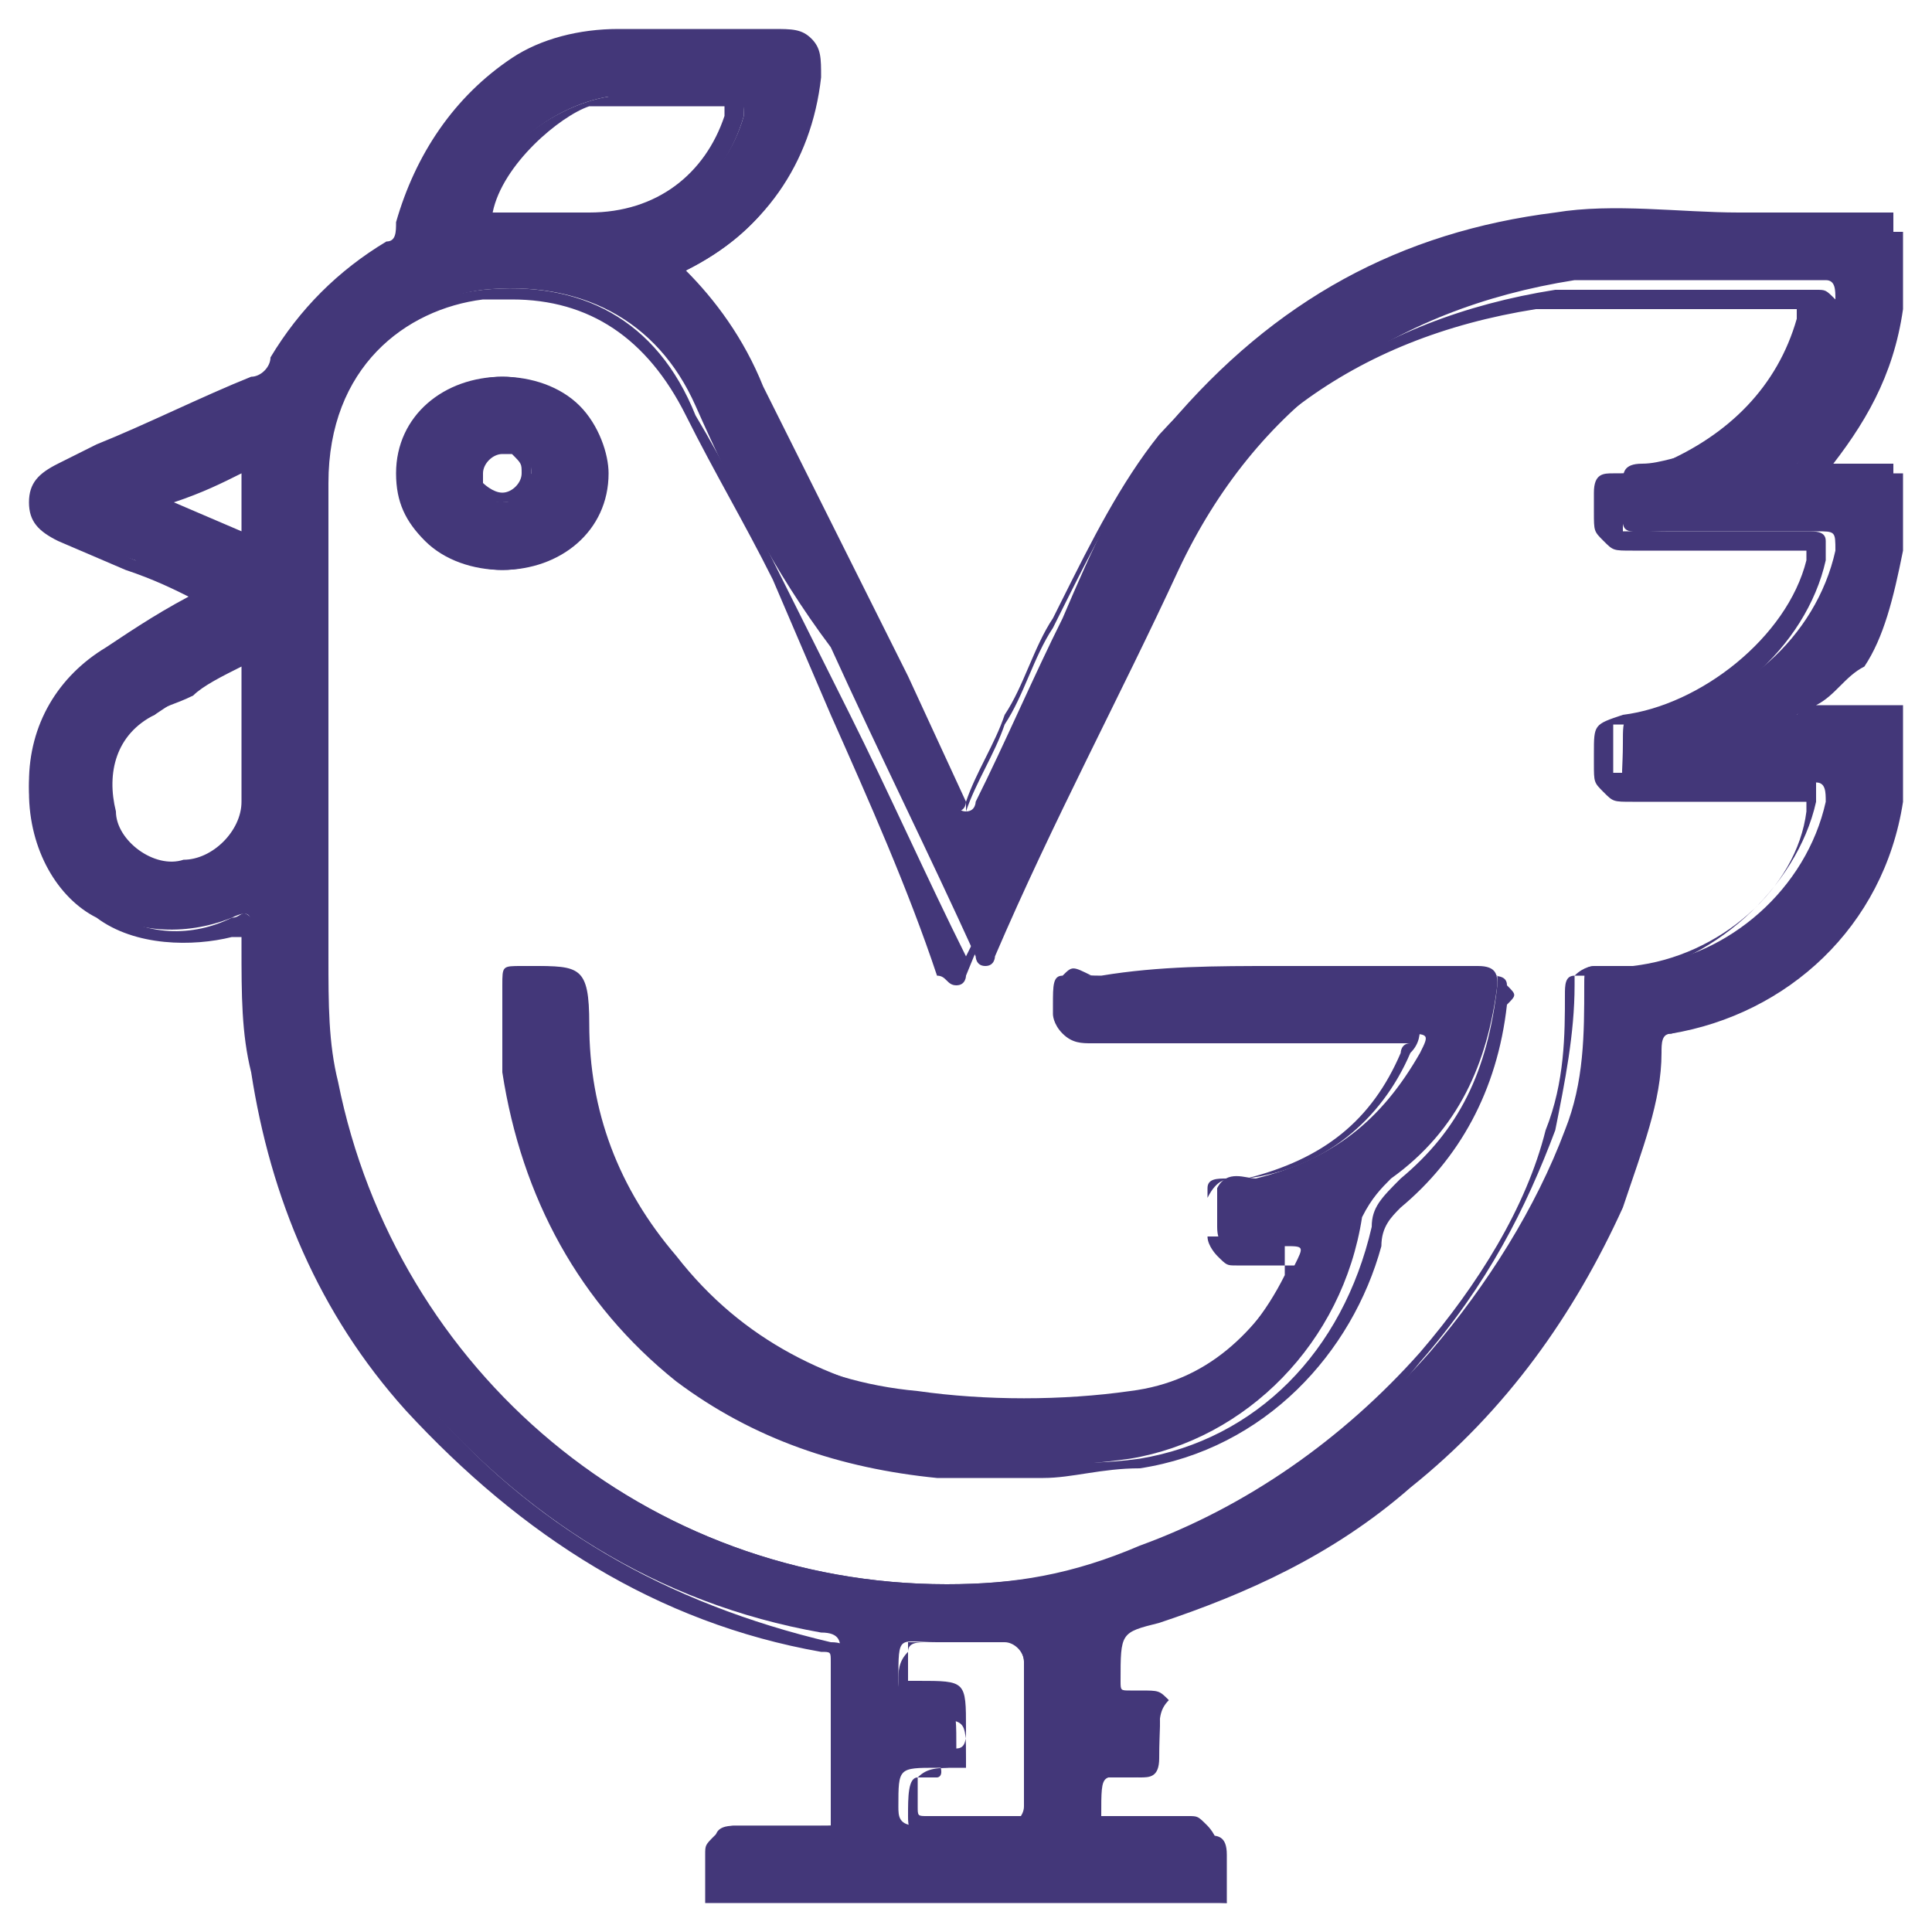 <?xml version="1.0" encoding="utf-8"?>
<!-- Generator: Adobe Illustrator 26.0.3, SVG Export Plug-In . SVG Version: 6.00 Build 0)  -->
<svg version="1.1" id="Layer_1" xmlns="http://www.w3.org/2000/svg" xmlns:xlink="http://www.w3.org/1999/xlink" x="0px" y="0px"
	 viewBox="0 0 20 20" style="enable-background:new 0 0 20 20;" xml:space="preserve">
<style type="text/css">
	.st0{fill:#C6CDE9;}
	.st1{fill:#FEFEFE;}
	.st2{fill:#040405;}
	.st3{fill:#4A5254;}
	.st4{fill:#FBCD8B;}
	.st5{fill:#433779;}
	.st6{fill:#23944C;}
	.st7{fill:#B91F1E;}
	.st8{fill:#D11A19;}
	.st9{fill:#93201D;}
	.st10{fill:#501912;}
	.st11{fill:#FFFFFF;}
	.st12{fill:none;stroke:#FFFFFF;stroke-miterlimit:10;}
</style>
<g>
	<g>
		<path class="st5" d="M7.4,19.6c0-0.2,0-0.3,0-0.5c0-0.1,0-0.2,0.2-0.2c0.3,0,0.6,0,0.9,0c0.2,0,0.2,0,0.2-0.2c0-0.5,0-1.1,0-1.6
			c0-0.1,0-0.2-0.2-0.2c-1.7-0.3-3.1-1.2-4.2-2.5c-0.9-1-1.4-2.2-1.6-3.5c-0.1-0.4-0.1-0.9-0.1-1.3c0-0.1,0-0.2-0.2-0.1
			c-1,0.4-2.1-0.2-2.1-1.4c0-0.6,0.3-1.1,0.8-1.4c0.3-0.2,0.6-0.4,1-0.6C1.9,6.1,1.6,6,1.4,5.8C1.1,5.7,0.9,5.6,0.6,5.5
			C0.5,5.5,0.4,5.4,0.4,5.2c0-0.2,0.1-0.3,0.2-0.3C1.3,4.6,2,4.3,2.6,4c0.1-0.1,0.2-0.1,0.3-0.2c0.3-0.5,0.6-0.9,1.1-1.2
			c0.1-0.1,0.2-0.2,0.2-0.3c0.1-0.7,0.5-1.2,1.1-1.6C5.7,0.5,6,0.4,6.4,0.4c0.5,0,1.1,0,1.6,0c0.3,0,0.4,0.2,0.4,0.5
			C8.3,1.8,7.9,2.4,7.1,2.8C6.9,2.8,7,2.9,7,2.9c0.4,0.3,0.6,0.6,0.8,1c0.7,1.4,1.4,2.9,2.1,4.3c0,0,0,0,0,0.1c0,0,0,0.1,0.1,0.1
			c0.1,0,0.1-0.1,0.1-0.1c0.3-0.6,0.6-1.3,0.9-1.9c0.3-0.7,0.6-1.4,1.1-2c1.1-1.3,2.4-2,4-2.2c0.6-0.1,1.3,0,1.9,0
			c0.5,0,1.1,0,1.6,0c0,0.3,0,0.5,0,0.8c-0.1,0.7-0.4,1.3-1,1.8c0.3,0,0.6,0,1,0c0,0.3,0,0.5,0,0.8c-0.1,0.4-0.2,0.8-0.4,1.1
			C19,7,18.9,7.2,18.6,7.4c0.4,0,0.7,0,1,0c0,0.3,0,0.5,0,0.8c0,0,0,0.1,0,0.1c-0.2,1.2-1.1,2.1-2.3,2.4c-0.1,0-0.2,0.1-0.2,0.2
			c-0.1,0.6-0.2,1.1-0.4,1.6c-0.5,1.1-1.2,2.1-2.2,2.9c-0.8,0.6-1.6,1.1-2.6,1.4c-0.5,0.2-0.5,0.1-0.5,0.7c0,0.2,0.1,0.2,0.2,0.2
			c0.5,0,0.4-0.1,0.4,0.5c0,0.2-0.1,0.2-0.2,0.2c-0.4,0-0.4-0.1-0.4,0.4c0,0.2,0.1,0.2,0.2,0.2c0.3,0,0.6,0,0.9,0
			c0.1,0,0.2,0,0.2,0.2c0,0.2,0,0.3,0,0.5C10.9,19.6,9.1,19.6,7.4,19.6z M9.8,16.4c0.7,0,1.4-0.1,2.1-0.4c1.2-0.4,2.1-1.1,2.9-2
			c0.6-0.7,1.1-1.5,1.4-2.3c0.2-0.5,0.2-1,0.2-1.5c0-0.2,0-0.2,0.2-0.2c0.1,0,0.3,0,0.4,0c0.9-0.1,1.7-0.8,1.9-1.7
			c0-0.1,0-0.2-0.1-0.2c-0.5,0-1.1,0-1.6,0c-0.5,0-0.4,0.1-0.4-0.4c0-0.3,0-0.3,0.3-0.3c0.9-0.1,1.7-0.8,1.9-1.7
			c0-0.2,0-0.2-0.2-0.2c-0.5,0-1,0-1.5,0c-0.6,0-0.5,0.1-0.5-0.5c0-0.1,0-0.2,0.2-0.2c0.2,0,0.4-0.1,0.6-0.1
			c0.8-0.3,1.2-0.8,1.4-1.6c0-0.1,0-0.2-0.1-0.2c-0.7,0-1.4,0-2.1,0c-0.2,0-0.4,0-0.5,0c-1.9,0.3-3.3,1.3-4.1,3
			c-0.6,1.3-1.3,2.6-1.9,4c0,0,0,0.1-0.1,0.1c-0.1,0-0.1-0.1-0.1-0.1c-0.5-1.1-1-2.1-1.5-3.2C8,5.9,7.6,5.1,7.2,4.2
			C6.8,3.3,6,2.9,5,3C4.2,3.1,3.3,3.8,3.3,5c0,1.6,0,3.2,0,4.9c0,0.4,0,0.9,0.1,1.3C4.1,14.2,6.7,16.4,9.8,16.4z M2.6,7.6
			C2.6,7.6,2.6,7.6,2.6,7.6c0-0.2,0-0.5,0-0.7c0-0.1,0-0.1-0.1-0.1C2.2,7,1.9,7.2,1.6,7.4C1.1,7.6,1,7.9,1.1,8.4
			C1.2,8.8,1.5,9,1.9,9c0.4,0,0.7-0.4,0.7-0.7C2.6,8.1,2.6,7.8,2.6,7.6z M5.7,2.3C5.7,2.3,5.7,2.3,5.7,2.3c0.2,0,0.3,0,0.5,0
			c0.7,0,1.3-0.4,1.5-1.1c0-0.1,0-0.2-0.1-0.2c-0.4,0-0.8,0-1.3,0C5.7,1.1,5.1,1.6,5,2.1c0,0.1,0,0.2,0.1,0.2
			C5.3,2.3,5.5,2.3,5.7,2.3z M10.6,18c0-0.3,0-0.5,0-0.8c0-0.1-0.1-0.2-0.2-0.2c-0.2,0-0.4,0-0.7,0c-0.4,0-0.4-0.1-0.4,0.4
			c0,0.2,0.1,0.2,0.2,0.2c0.4,0,0.4,0,0.4,0.5c0,0.2,0,0.2-0.2,0.2c-0.4,0-0.4,0-0.4,0.4c0,0.1,0,0.2,0.2,0.2c0.3,0,0.6,0,0.9,0
			c0.1,0,0.2-0.1,0.2-0.2C10.6,18.5,10.6,18.3,10.6,18z M1.6,5.2c0.3,0.1,0.6,0.3,0.9,0.4c0.1,0,0.1,0,0.1-0.1c0-0.2,0-0.4,0-0.6
			c0-0.1,0-0.1-0.1-0.1C2.2,4.9,1.9,5.1,1.6,5.2z"/>
		<path class="st5" d="M12.7,19.7H7.3v-0.2c0-0.1,0-0.2,0-0.3c0-0.1,0-0.1,0.1-0.2c0,0,0.1-0.1,0.2-0.1c0.1,0,0.3,0,0.4,0
			c0.2,0,0.3,0,0.5,0c0.1,0,0.1,0,0.1,0c0,0,0-0.1,0-0.1c0-0.5,0-1,0-1.6c0-0.1,0-0.1-0.1-0.1c-1.7-0.3-3.1-1.2-4.3-2.5
			c-0.9-1-1.4-2.2-1.6-3.5c-0.1-0.4-0.1-0.8-0.1-1.3c0,0,0,0,0-0.1c0,0,0,0-0.1,0C2,9.8,1.4,9.8,1,9.5C0.6,9.3,0.3,8.8,0.3,8.2
			c0-0.7,0.3-1.2,0.9-1.5c0.2-0.1,0.4-0.3,0.7-0.4L2,6.2C1.8,6.1,1.6,6,1.3,5.9L0.6,5.6C0.4,5.5,0.3,5.4,0.3,5.2
			c0-0.2,0.1-0.3,0.3-0.4L1,4.6c0.5-0.2,1.1-0.5,1.6-0.7c0.1,0,0.2-0.1,0.2-0.2C3.1,3.2,3.5,2.8,4,2.5c0.1,0,0.1-0.1,0.1-0.2
			C4.3,1.6,4.7,1,5.3,0.6C5.6,0.4,6,0.3,6.4,0.3c0.5,0,1.1,0,1.6,0c0.2,0,0.3,0,0.4,0.1c0.1,0.1,0.1,0.2,0.1,0.4
			c-0.1,0.9-0.6,1.6-1.4,2c0,0,0,0,0,0c0,0,0,0,0,0C7.4,3.1,7.7,3.5,7.9,4c0.5,1,1,2,1.5,3L10,8.3c0,0,0,0,0,0c0,0,0,0,0,0.1
			c0,0,0,0,0,0c0,0,0,0,0,0c0.1-0.3,0.3-0.6,0.4-0.9c0.2-0.3,0.3-0.7,0.5-1l0.1-0.2c0.3-0.6,0.6-1.2,1-1.7c1.1-1.3,2.4-2,4.1-2.2
			c0.4,0,0.9,0,1.3,0c0.2,0,0.4,0,0.6,0c0.4,0,0.7,0,1.1,0c0.2,0,0.3,0,0.5,0l0.1,0v0.8c-0.1,0.7-0.4,1.2-0.8,1.7h0.8v0.8
			c-0.1,0.5-0.2,0.9-0.4,1.2C19.1,7,19,7.2,18.8,7.3h0.9l0,0.9c0,0,0,0,0,0.1c-0.2,1.3-1.2,2.2-2.4,2.4c-0.1,0-0.1,0.1-0.1,0.2
			c0,0.5-0.2,1-0.4,1.6c-0.5,1.1-1.2,2.1-2.2,2.9c-0.8,0.7-1.7,1.1-2.6,1.4l0,0c-0.4,0.1-0.4,0.1-0.4,0.6c0,0.1,0,0.1,0.1,0.1
			c0,0,0,0,0,0c0.1,0,0.1,0,0.1,0c0.2,0,0.2,0,0.3,0.1C12,17.7,12,17.8,12,18l0,0.1c0,0.1,0,0.2-0.1,0.2c-0.1,0.1-0.1,0.1-0.2,0.1
			c-0.1,0-0.1,0-0.2,0c-0.1,0-0.1,0-0.2,0c0,0,0,0.1,0,0.2l0,0.1c0,0.1,0,0.1,0,0.1c0,0,0.1,0,0.1,0c0.2,0,0.3,0,0.5,0
			c0.1,0,0.3,0,0.4,0c0.1,0,0.1,0,0.2,0.1c0,0,0.1,0.1,0.1,0.2c0,0.1,0,0.2,0,0.3L12.7,19.7z M7.5,19.5h5l0-0.1c0-0.1,0-0.2,0-0.3
			c0,0,0-0.1,0-0.1c0,0,0,0-0.1,0c-0.1,0-0.3,0-0.4,0c-0.2,0-0.3,0-0.5,0c-0.1,0-0.2,0-0.2-0.1c-0.1-0.1-0.1-0.2-0.1-0.2l0-0.1
			c0-0.2,0-0.3,0.1-0.3c0.1-0.1,0.1,0,0.3,0c0,0,0.1,0,0.2,0c0.1,0,0.1,0,0.1,0c0,0,0-0.1,0-0.1l0-0.1c0-0.1,0-0.2,0-0.3
			c0,0-0.1,0-0.2,0c0,0-0.1,0-0.1,0c0,0,0,0,0,0c-0.2,0-0.3-0.1-0.3-0.3c0-0.6,0-0.6,0.5-0.8l0,0c0.9-0.3,1.8-0.8,2.6-1.4
			c1-0.8,1.7-1.8,2.2-2.9c0.2-0.6,0.4-1.1,0.4-1.6c0-0.2,0.1-0.3,0.3-0.3c1.2-0.2,2.1-1.1,2.3-2.3c0,0,0,0,0-0.1l0,0V7.5h-1.1
			l0.1-0.1c0.2-0.2,0.4-0.4,0.5-0.6c0.2-0.3,0.3-0.7,0.4-1.1l0-0.7h-1.1l0.1-0.1c0.5-0.5,0.8-1.1,0.9-1.8l0-0.7c-0.1,0-0.3,0-0.4,0
			c-0.4,0-0.7,0-1.1,0c-0.2,0-0.4,0-0.6,0c-0.4,0-0.9,0-1.3,0c-1.6,0.2-2.9,0.9-4,2.1c-0.4,0.5-0.7,1.1-1,1.7l-0.1,0.2
			c-0.2,0.3-0.3,0.7-0.5,1c-0.1,0.3-0.3,0.6-0.4,0.9c0,0,0,0,0,0c0,0,0,0.1-0.1,0.1c0,0,0,0,0,0c-0.1,0-0.1-0.1-0.1-0.1c0,0,0,0,0,0
			c0,0,0,0,0-0.1L9.2,7.1c-0.5-1-1-2-1.5-3C7.5,3.6,7.3,3.2,7,3c0,0-0.1-0.1-0.1-0.2C6.9,2.8,7,2.7,7,2.7c0.8-0.4,1.2-1,1.3-1.9
			c0-0.1,0-0.2-0.1-0.3C8.2,0.5,8.1,0.5,8,0.5c-0.5,0-1.1,0-1.6,0c-0.4,0-0.7,0.1-1,0.3c-0.6,0.4-0.9,0.9-1,1.6
			c0,0.1-0.1,0.3-0.2,0.4C3.6,2.9,3.2,3.3,3,3.8C2.9,3.9,2.8,4,2.7,4.1C2.1,4.3,1.6,4.5,1.1,4.8L0.7,4.9C0.5,5,0.5,5.1,0.5,5.2
			c0,0.1,0.1,0.2,0.2,0.3l0.7,0.3C1.7,5.9,1.9,6,2.2,6.1l0.1,0.1L1.9,6.5C1.7,6.6,1.5,6.7,1.2,6.8C0.7,7.1,0.4,7.6,0.5,8.2
			c0,0.5,0.2,0.9,0.6,1.2C1.5,9.7,2,9.7,2.4,9.5c0.1,0,0.1-0.1,0.2,0c0.1,0,0.1,0.1,0.1,0.2c0,0.5,0,0.9,0.1,1.3
			c0.2,1.3,0.7,2.5,1.6,3.5c1.1,1.3,2.5,2.1,4.2,2.5c0.2,0,0.2,0.1,0.2,0.3c0,0.6,0,1.1,0,1.6c0,0.1,0,0.2-0.1,0.2
			C8.6,19,8.6,19,8.5,19c-0.2,0-0.3,0-0.5,0c-0.1,0-0.3,0-0.4,0c0,0-0.1,0-0.1,0c0,0,0,0,0,0.1C7.5,19.3,7.5,19.4,7.5,19.5L7.5,19.5
			z M10.5,19C10.5,19,10.5,19,10.5,19c-0.3,0-0.6,0-0.9,0c-0.2,0-0.2-0.1-0.2-0.2c0-0.2,0-0.4,0.1-0.4c0.1-0.1,0.2-0.1,0.4-0.1
			c0.1,0,0.1,0,0.1,0c0,0,0-0.1,0-0.1v0c0-0.4,0-0.4-0.4-0.4c-0.1,0-0.2,0-0.2-0.1c-0.1-0.1-0.1-0.2-0.1-0.2c0-0.1,0-0.1,0-0.1
			c0-0.1,0-0.2,0.1-0.3C9.4,17,9.5,17,9.6,17c0,0,0.1,0,0.1,0h0.1c0.2,0,0.4,0,0.5,0c0.1,0,0.2,0,0.2,0c0,0,0.1,0.1,0.1,0.2
			c0,0.2,0,0.4,0,0.6l0,0.2l0,0.2c0,0.2,0,0.4,0,0.6c0,0.1,0,0.1-0.1,0.2C10.6,19,10.5,19,10.5,19z M9.7,18.4c-0.1,0-0.2,0-0.2,0
			c0,0,0,0.2,0,0.3c0,0.1,0,0.1,0.1,0.1c0.3,0,0.6,0,0.9,0c0.1,0,0.1,0,0.1,0c0,0,0,0,0-0.1c0-0.2,0-0.4,0-0.6l0-0.2l0-0.2
			c0-0.2,0-0.4,0-0.6c0-0.1,0-0.1,0-0.1c0,0,0,0-0.1,0c-0.2,0-0.4,0-0.6,0H9.8c-0.1,0-0.1,0-0.2,0c-0.1,0-0.1,0-0.2,0
			c0,0,0,0.1,0,0.2c0,0,0,0.1,0,0.1c0,0.1,0,0.1,0,0.1c0,0,0.1,0,0.1,0c0.5,0,0.5,0,0.5,0.5v0c0,0.1,0,0.2-0.1,0.2
			c-0.1,0.1-0.2,0.1-0.2,0.1C9.8,18.4,9.7,18.4,9.7,18.4z M9.9,16.5C9.9,16.5,9.9,16.5,9.9,16.5c-3.3,0-5.9-2.2-6.6-5.3
			c-0.1-0.4-0.1-0.9-0.1-1.3c0-1.6,0-3.3,0-4.9c0-1.2,0.9-1.9,1.8-2c1-0.1,1.8,0.3,2.2,1.3C7.5,4.8,7.8,5.4,8.1,6l0.7,1.4
			C9.2,8.2,9.6,9.1,10,9.9c0,0,0,0,0,0c0,0,0,0,0,0c0,0,0,0,0,0c0,0,0,0,0,0c0.2-0.4,0.4-0.8,0.6-1.3C11,7.8,11.5,6.9,11.9,6
			c0.9-1.7,2.3-2.7,4.2-3c0.2,0,0.3,0,0.6,0l0.7,0c0.5,0,0.9,0,1.4,0c0.1,0,0.1,0,0.2,0.1c0,0.1,0,0.1,0,0.2
			c-0.2,0.8-0.7,1.3-1.5,1.6c-0.2,0.1-0.4,0.1-0.6,0.1c-0.1,0-0.1,0-0.1,0.1c0,0.1,0,0.2,0,0.2c0,0.1,0,0.2,0,0.2c0,0,0.1,0,0.2,0
			c0.1,0,0.1,0,0.2,0c0.5,0,1,0,1.5,0c0.1,0,0.2,0,0.2,0.1c0,0.1,0,0.1,0,0.2c-0.2,0.9-1.1,1.7-2,1.7c-0.1,0-0.2,0-0.2,0
			c0,0,0,0.1,0,0.2c0,0.1,0,0.1,0,0.1c0,0.1,0,0.2,0,0.2c0,0,0.1,0,0.2,0c0,0,0.1,0,0.1,0c0.5,0,1,0,1.6,0c0,0,0,0,0,0
			c0.1,0,0.1,0,0.2,0.1c0,0.1,0,0.1,0,0.2c-0.2,0.9-1.1,1.7-2,1.8c0,0-0.1,0-0.1,0c-0.1,0-0.2,0-0.3,0c-0.1,0-0.1,0-0.1,0
			c0,0,0,0.1,0,0.1c0,0.5-0.1,1-0.2,1.5c-0.3,0.8-0.7,1.6-1.4,2.4c-0.8,1-1.8,1.6-3,2.1C11.2,16.3,10.6,16.5,9.9,16.5z M5.3,3.1
			c-0.1,0-0.2,0-0.3,0C4.2,3.2,3.4,3.8,3.4,5c0,1.6,0,3.2,0,4.9c0,0.5,0,0.9,0.1,1.3c0.6,3,3.2,5.2,6.3,5.2h0c0.7,0,1.3-0.1,2-0.4
			c1.1-0.4,2.1-1.1,2.9-2c0.6-0.7,1.1-1.5,1.3-2.3c0.2-0.5,0.2-1,0.2-1.4c0-0.1,0-0.2,0.1-0.2c0.1-0.1,0.2-0.1,0.2-0.1
			c0.1,0,0.2,0,0.3,0c0,0,0.1,0,0.1,0c0.9-0.1,1.7-0.8,1.8-1.6c0-0.1,0-0.1,0-0.1h0c0,0,0,0-0.1,0c-0.6,0-1.1,0-1.6,0
			c-0.1,0-0.1,0-0.1,0c-0.2,0-0.2,0-0.3-0.1c-0.1-0.1-0.1-0.1-0.1-0.3c0,0,0-0.1,0-0.1c0-0.3,0-0.3,0.3-0.4c0.8-0.1,1.7-0.8,1.9-1.6
			c0-0.1,0-0.1,0-0.1c0,0,0,0-0.1,0c-0.5,0-1,0-1.5,0c-0.1,0-0.2,0-0.2,0c-0.2,0-0.2,0-0.3-0.1c-0.1-0.1-0.1-0.1-0.1-0.3
			c0-0.1,0-0.1,0-0.2c0-0.2,0.1-0.2,0.2-0.2c0.2,0,0.3,0,0.5-0.1c0.7-0.3,1.2-0.8,1.4-1.5c0-0.1,0-0.1,0-0.1l0,0c0,0,0,0-0.1,0
			c0,0,0,0,0,0c-0.5,0-0.9,0-1.4,0l-0.7,0c-0.2,0-0.4,0-0.5,0c-1.9,0.3-3.2,1.3-4,2.9c-0.4,0.9-0.9,1.8-1.3,2.7
			c-0.2,0.4-0.4,0.8-0.6,1.3c0,0,0,0,0,0c0,0,0,0.1-0.1,0.1c-0.1,0-0.1-0.1-0.2-0.1c0,0,0,0,0,0C9.4,9.2,9,8.3,8.6,7.4L8,6
			C7.7,5.4,7.4,4.9,7.1,4.3C6.7,3.5,6.1,3.1,5.3,3.1z M1.8,9.1C1.4,9.1,1.1,8.8,1,8.4C0.9,7.9,1.1,7.6,1.5,7.3
			c0.1-0.1,0.3-0.1,0.4-0.2C2.1,7,2.2,6.9,2.4,6.8c0,0,0.1-0.1,0.2,0c0.1,0,0.1,0.1,0.1,0.2c0,0.2,0,0.3,0,0.5l0,0.3h0l0,0.1
			c0,0.2,0,0.3,0,0.5C2.7,8.7,2.3,9.1,1.8,9.1C1.9,9.1,1.9,9.1,1.8,9.1z M2.5,6.9C2.5,6.9,2.5,6.9,2.5,6.9C2.3,7,2.1,7.1,2,7.2
			C1.8,7.3,1.7,7.3,1.6,7.4C1.2,7.6,1.1,8,1.2,8.4C1.2,8.7,1.6,9,1.9,8.9c0.3,0,0.6-0.3,0.6-0.6c0-0.2,0-0.3,0-0.5l0-0.3h0l0-0.1
			C2.5,7.3,2.5,7.1,2.5,6.9C2.5,6.9,2.5,6.9,2.5,6.9z M2.5,5.7C2.5,5.7,2.5,5.7,2.5,5.7L1.4,5.2L1.8,5C2,4.9,2.2,4.8,2.5,4.7
			c0,0,0.1,0,0.2,0c0.1,0,0.1,0.1,0.1,0.2c0,0.2,0,0.4,0,0.6C2.7,5.6,2.7,5.6,2.5,5.7C2.6,5.7,2.6,5.7,2.5,5.7z M2.5,5.5L2.5,5.5
			L2.5,5.5z M1.8,5.2l0.7,0.3c0,0,0,0,0,0c0,0,0,0,0,0c0-0.2,0-0.4,0-0.6c0,0,0,0,0,0c0,0,0,0,0,0C2.3,5,2.1,5.1,1.8,5.2L1.8,5.2z
			 M5.1,2.4C5,2.4,5,2.4,4.9,2.3c0-0.1,0-0.1,0-0.2C5.1,1.6,5.7,1.1,6.3,1C6.5,1,6.8,1,7,1c0.2,0,0.3,0,0.5,0C7.6,1,7.7,1,7.7,1
			c0,0.1,0,0.1,0,0.2C7.5,1.9,6.9,2.4,6.1,2.4c-0.1,0-0.2,0-0.3,0l-0.3,0C5.4,2.4,5.2,2.4,5.1,2.4C5.1,2.4,5.1,2.4,5.1,2.4z
			 M5.1,2.2C5.1,2.2,5.1,2.2,5.1,2.2c0.2,0,0.3,0,0.4,0l0.3,0c0.1,0,0.2,0,0.3,0c0.7,0,1.2-0.4,1.4-1c0-0.1,0-0.1,0-0.1
			c0,0,0,0-0.1,0c0,0,0,0,0,0c-0.2,0-0.3,0-0.5,0c-0.3,0-0.5,0-0.8,0C5.8,1.2,5.2,1.7,5.1,2.2C5,2.2,5,2.2,5.1,2.2
			C5,2.2,5.1,2.2,5.1,2.2z"/>
	</g>
	<g>
		<path class="st5" d="M13.2,10c0.7,0,1.4,0,2.1,0c0.2,0,0.2,0.1,0.2,0.2c-0.1,0.8-0.4,1.5-1.1,2c-0.1,0.1-0.2,0.2-0.3,0.4
			c-0.2,1.3-1.2,2.3-2.4,2.5c-0.7,0.1-1.4,0.1-2.1,0c-1-0.1-1.9-0.4-2.6-1c-1-0.8-1.6-1.9-1.8-3.1c0-0.3,0-0.5,0-0.8
			C5.2,10,5.2,10,5.4,10c0.5,0,0.5,0,0.5,0.5c0,0.9,0.3,1.7,0.9,2.4c0.7,0.9,1.6,1.4,2.7,1.5c0.7,0.1,1.5,0.1,2.2,0
			c0.8-0.1,1.3-0.6,1.7-1.3c0.1-0.2,0.1-0.2-0.1-0.2c-0.2,0-0.4,0-0.5,0c-0.1,0-0.2,0-0.2-0.2c0,0,0,0,0,0c0-0.1,0-0.3,0-0.4
			c0.1-0.2,0.3-0.1,0.4-0.1c0.8-0.2,1.3-0.6,1.7-1.3c0.1-0.2,0.1-0.2-0.2-0.2c-1.1,0-2.2,0-3.3,0c-0.2,0-0.3-0.1-0.2-0.2
			c0-0.5,0-0.4,0.4-0.4C12,10,12.6,10,13.2,10z"/>
		<path class="st5" d="M10.8,15.3c-0.4,0-0.8,0-1.1,0c-1-0.1-1.9-0.4-2.7-1c-1-0.8-1.6-1.9-1.8-3.2c0-0.2,0-0.4,0-0.6
			c0-0.1,0-0.1,0-0.2c0-0.1,0-0.1,0.1-0.2c0.1-0.1,0.1-0.1,0.2-0.1c0.5,0,0.6,0,0.6,0.6c0,0.9,0.3,1.7,0.9,2.4
			c0.7,0.9,1.6,1.3,2.6,1.5c0.8,0.1,1.5,0.1,2.2,0c0.7-0.1,1.3-0.5,1.6-1.3c0,0,0-0.1,0-0.1c0,0-0.1,0-0.1,0l-0.1,0
			c-0.1,0-0.3,0-0.4,0c-0.1,0-0.1,0-0.2-0.1c0,0-0.1-0.1-0.1-0.2l0,0c0,0,0-0.1,0-0.1c0-0.1,0-0.2,0-0.3c0.1-0.2,0.2-0.2,0.3-0.2
			c0,0,0.1,0,0.1,0c0.8-0.2,1.3-0.6,1.6-1.3c0,0,0-0.1,0.1-0.1c0,0-0.1,0-0.1,0l-0.8,0c-0.8,0-1.6,0-2.4,0c-0.1,0-0.2,0-0.3-0.1
			c-0.1-0.1-0.1-0.2-0.1-0.2l0-0.1c0-0.2,0-0.3,0.1-0.3c0.1-0.1,0.1-0.1,0.3,0c0,0,0.1,0,0.2,0c0.4,0,0.9,0,1.3,0l1.1,0
			c0.5,0,1,0,1.5,0c0.1,0,0.2,0,0.2,0.1c0.1,0.1,0.1,0.1,0,0.2c-0.1,0.9-0.5,1.6-1.1,2.1c-0.1,0.1-0.2,0.2-0.2,0.4
			C14,14,13.1,15,11.8,15.2C11.4,15.2,11.1,15.3,10.8,15.3z M5.5,10.1c0,0-0.1,0-0.1,0c-0.1,0-0.1,0-0.1,0c0,0,0,0,0,0.1
			c0,0.1,0,0.1,0,0.2c0,0.2,0,0.4,0,0.6c0.2,1.3,0.8,2.3,1.8,3.1c0.8,0.6,1.6,0.9,2.6,1c0.7,0,1.4,0.1,2.1,0
			c1.2-0.2,2.1-1.1,2.4-2.4c0-0.2,0.1-0.3,0.3-0.5c0.6-0.5,0.9-1.1,1-2c0-0.1,0-0.1,0-0.1c0,0,0,0-0.1,0c0,0,0,0,0,0
			c-0.5,0-1,0-1.5,0l-1.1,0c-0.4,0-0.9,0-1.3,0c-0.1,0-0.1,0-0.2,0c-0.1,0-0.1,0-0.2,0c0,0,0,0.1,0,0.2l0,0.1c0,0.1,0,0.1,0,0.1
			c0,0,0.1,0,0.1,0c0,0,0,0,0,0c0.8,0,1.6,0,2.4,0l0.8,0c0.1,0,0.2,0,0.3,0.1c0,0.1,0,0.2-0.1,0.3c-0.3,0.7-0.9,1.2-1.7,1.3
			c-0.1,0-0.1,0-0.2,0c-0.1,0-0.2,0-0.2,0.1c0,0.1,0,0.2,0,0.3c0,0,0,0.1,0,0.1l0,0c0,0,0,0,0,0.1c0,0,0,0,0.1,0c0.1,0,0.3,0,0.4,0
			l0.1,0c0.1,0,0.2,0,0.2,0.1c0,0.1,0,0.1,0,0.3c-0.4,0.8-1,1.2-1.7,1.3c-0.7,0.1-1.5,0.1-2.2,0c-1.1-0.1-2-0.7-2.7-1.5
			c-0.6-0.7-0.9-1.5-0.9-2.5C5.8,10.1,5.8,10.1,5.5,10.1z"/>
	</g>
	<g>
		<path class="st5" d="M5.2,3.9c0.5,0,1,0.4,1,1c0,0.5-0.4,1-1,1c-0.5,0-1-0.4-1-1C4.2,4.3,4.7,3.9,5.2,3.9z M5.5,4.9
			c0-0.2-0.1-0.3-0.3-0.3C5,4.6,4.9,4.7,4.9,4.9C4.9,5,5,5.2,5.2,5.2C5.4,5.2,5.5,5,5.5,4.9z"/>
		<path class="st5" d="M5.2,5.9C5.2,5.9,5.2,5.9,5.2,5.9c-0.3,0-0.6-0.1-0.8-0.3C4.2,5.4,4.1,5.2,4.1,4.9c0-0.6,0.5-1,1.1-1
			c0,0,0,0,0,0c0.3,0,0.6,0.1,0.8,0.3c0.2,0.2,0.3,0.5,0.3,0.7C6.3,5.5,5.8,5.9,5.2,5.9z M5.2,4C4.7,4,4.3,4.4,4.3,4.9
			c0,0.2,0.1,0.5,0.3,0.6C4.7,5.7,5,5.8,5.2,5.8c0,0,0,0,0,0c0.5,0,0.9-0.4,0.9-0.9c0-0.2-0.1-0.5-0.3-0.6C5.7,4.1,5.4,4,5.2,4
			C5.2,4,5.2,4,5.2,4z M5.2,5.2c-0.1,0-0.2,0-0.3-0.1C4.9,5.1,4.8,5,4.8,4.9c0-0.2,0.2-0.4,0.4-0.4c0,0,0,0,0,0c0.1,0,0.2,0,0.2,0.1
			c0.1,0.1,0.1,0.2,0.1,0.3l0,0C5.6,5.1,5.4,5.2,5.2,5.2C5.2,5.2,5.2,5.2,5.2,5.2z M5.2,4.7C5.2,4.7,5.2,4.7,5.2,4.7
			C5.1,4.7,5,4.8,5,4.9C5,4.9,5,5,5,5c0,0,0.1,0.1,0.2,0.1c0.1,0,0.2-0.1,0.2-0.2l0,0c0-0.1,0-0.1-0.1-0.2C5.3,4.7,5.2,4.7,5.2,4.7z
			"/>
	</g>
</g>
</svg>
